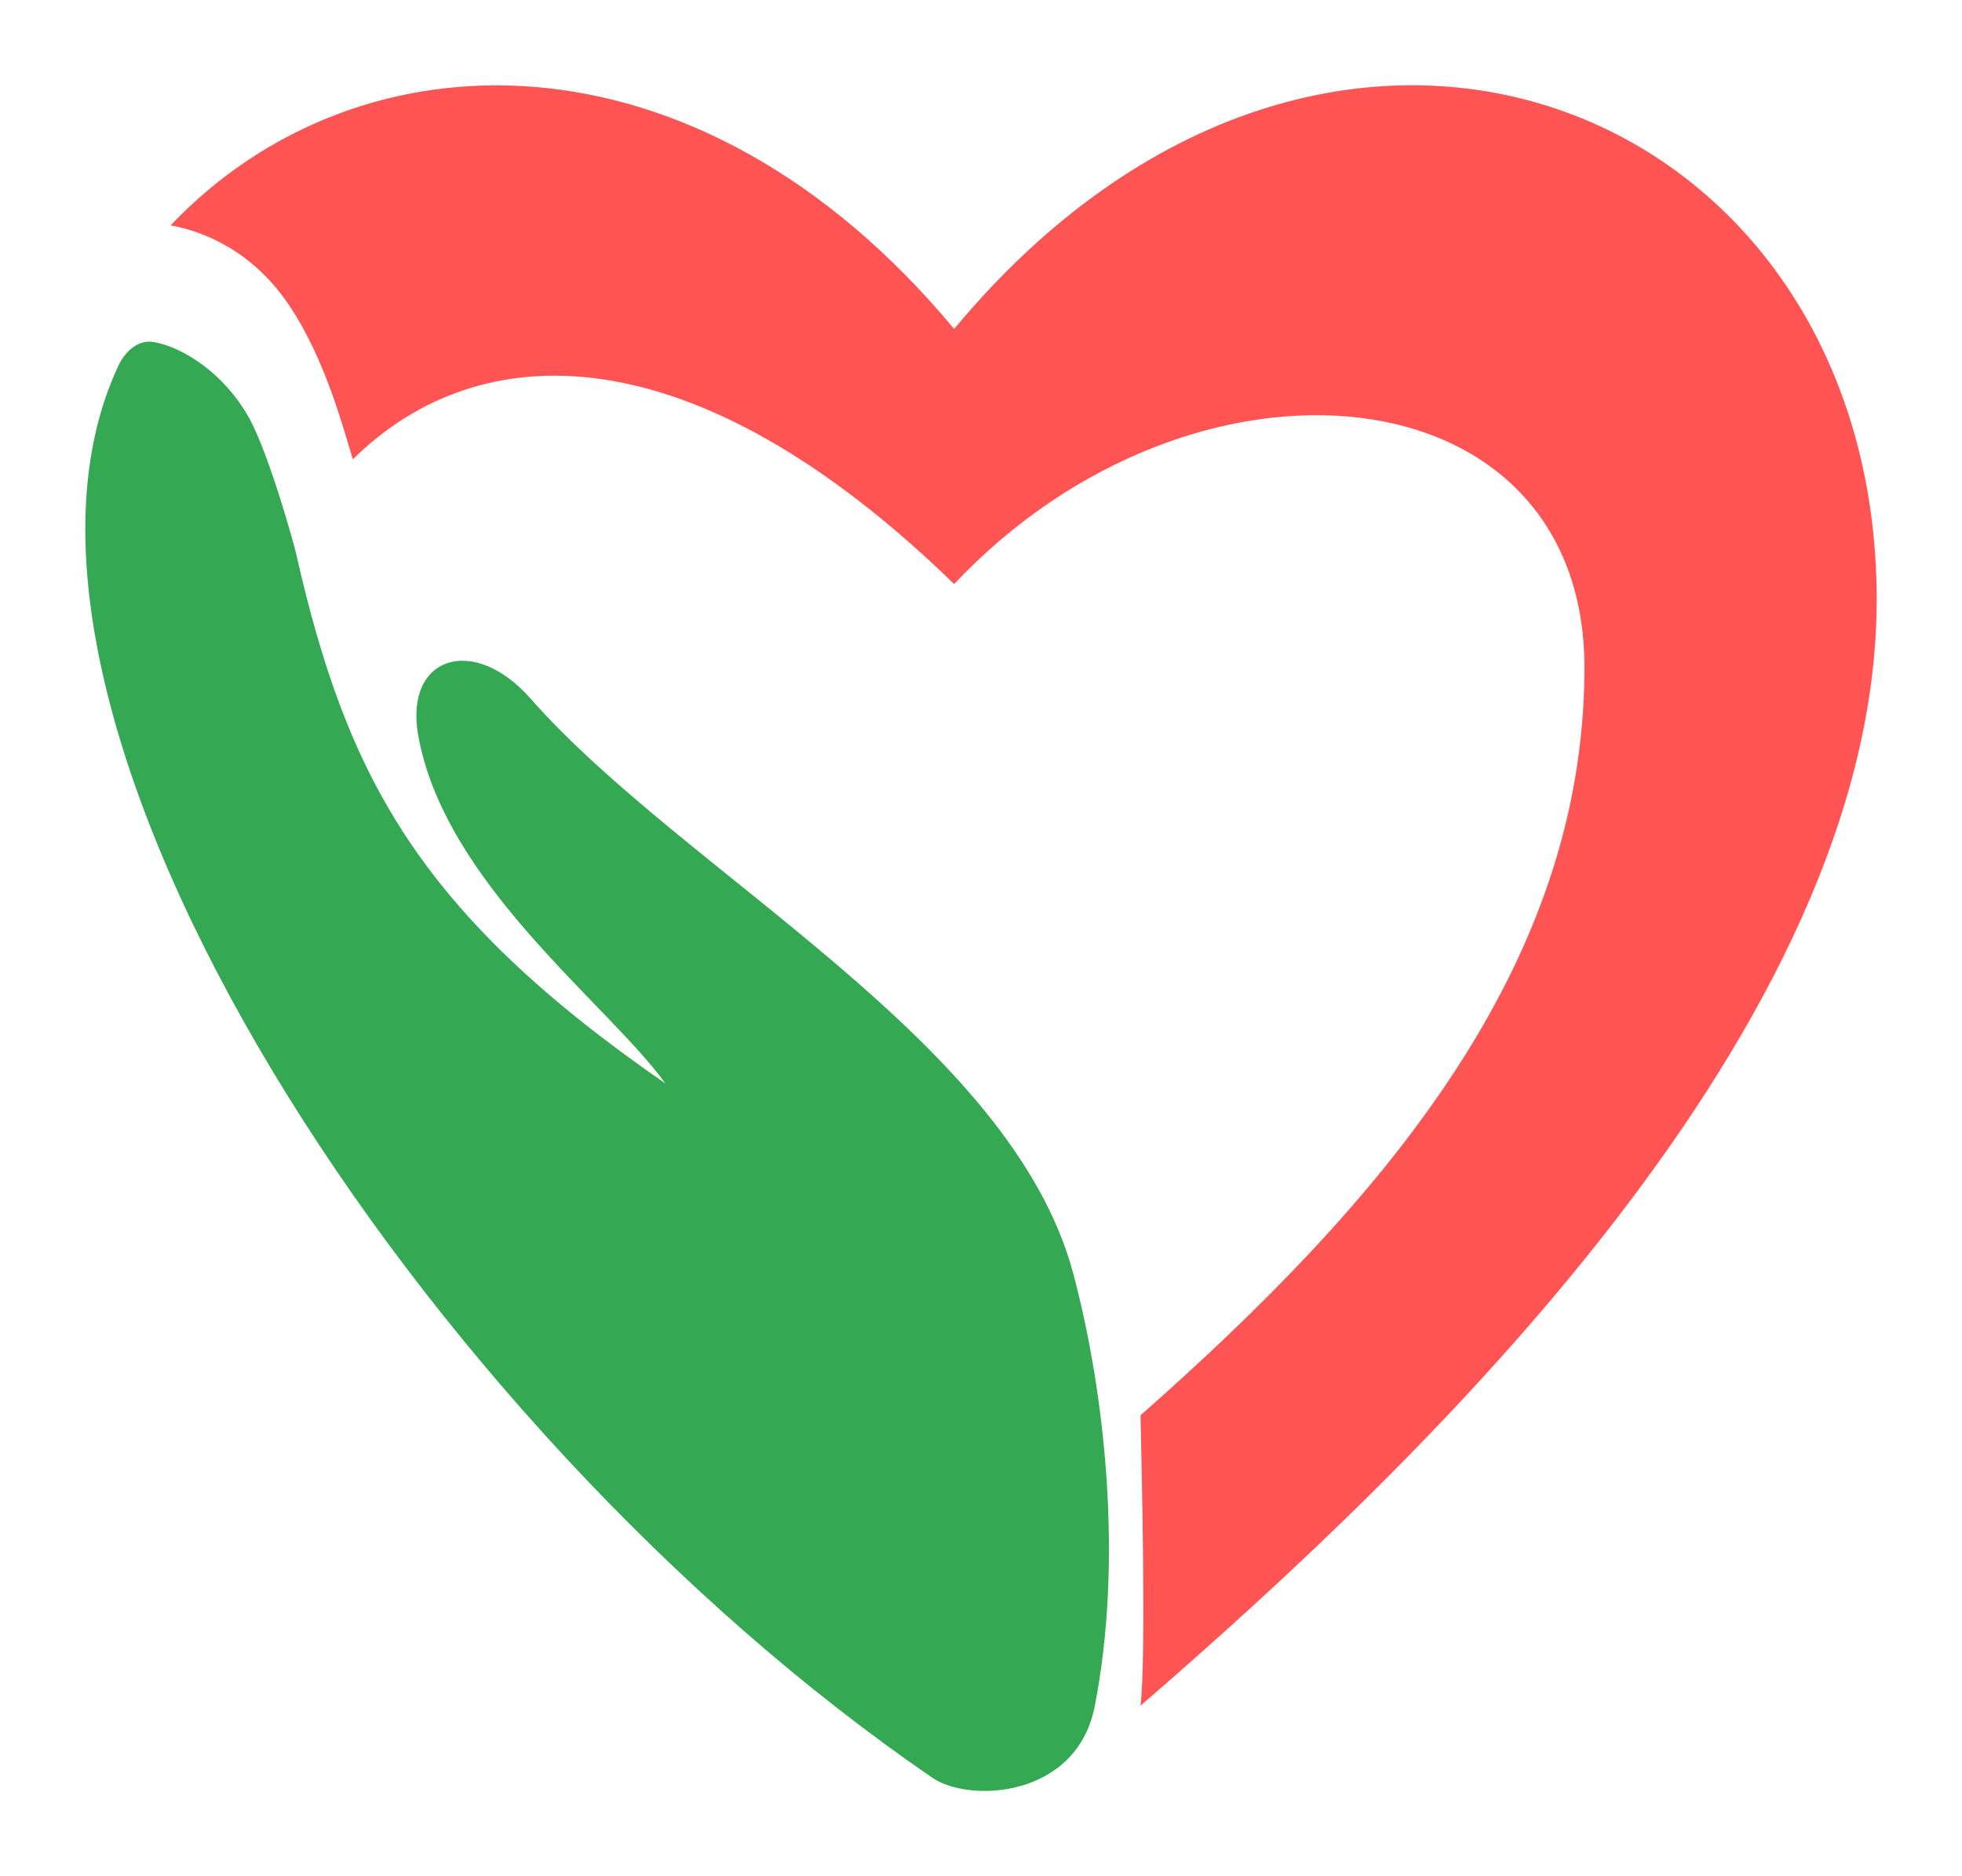 <svg width="23" height="22" viewBox="0 0 23 22" fill="none" xmlns="http://www.w3.org/2000/svg">
<path d="M11.185 3.857C8.162 0.222 4.191 0.332 2 2.643C2.393 2.713 2.965 2.945 3.393 3.585C3.822 4.224 4.04 5.076 4.136 5.386C5.616 3.924 8.109 3.857 11.185 6.848C14.005 3.857 18.574 4.312 18.574 7.829C18.574 11.346 16.193 14.105 13.37 16.595C13.382 17.176 13.438 19.423 13.37 20C16.73 17.096 22 12.019 22 7.033C22 1.206 15.585 -1.435 11.185 3.857Z" fill="#FF5454"/>
<path d="M7.801 12.705C7.131 11.775 5.205 10.356 4.901 8.614C4.742 7.695 5.552 7.432 6.221 8.193C8.029 10.246 11.85 12.197 12.581 14.931C12.952 16.323 13.169 18.287 12.834 20.004C12.623 21.088 11.36 21.14 10.933 20.847C4.905 16.724 -0.515 8.349 1.387 4.29C1.467 4.119 1.619 3.978 1.805 4.011C2.147 4.072 2.624 4.377 2.913 4.888C3.149 5.305 3.443 6.369 3.47 6.486C4.063 9.102 4.901 10.699 7.801 12.705Z" fill="#34A853"/>
</svg>
